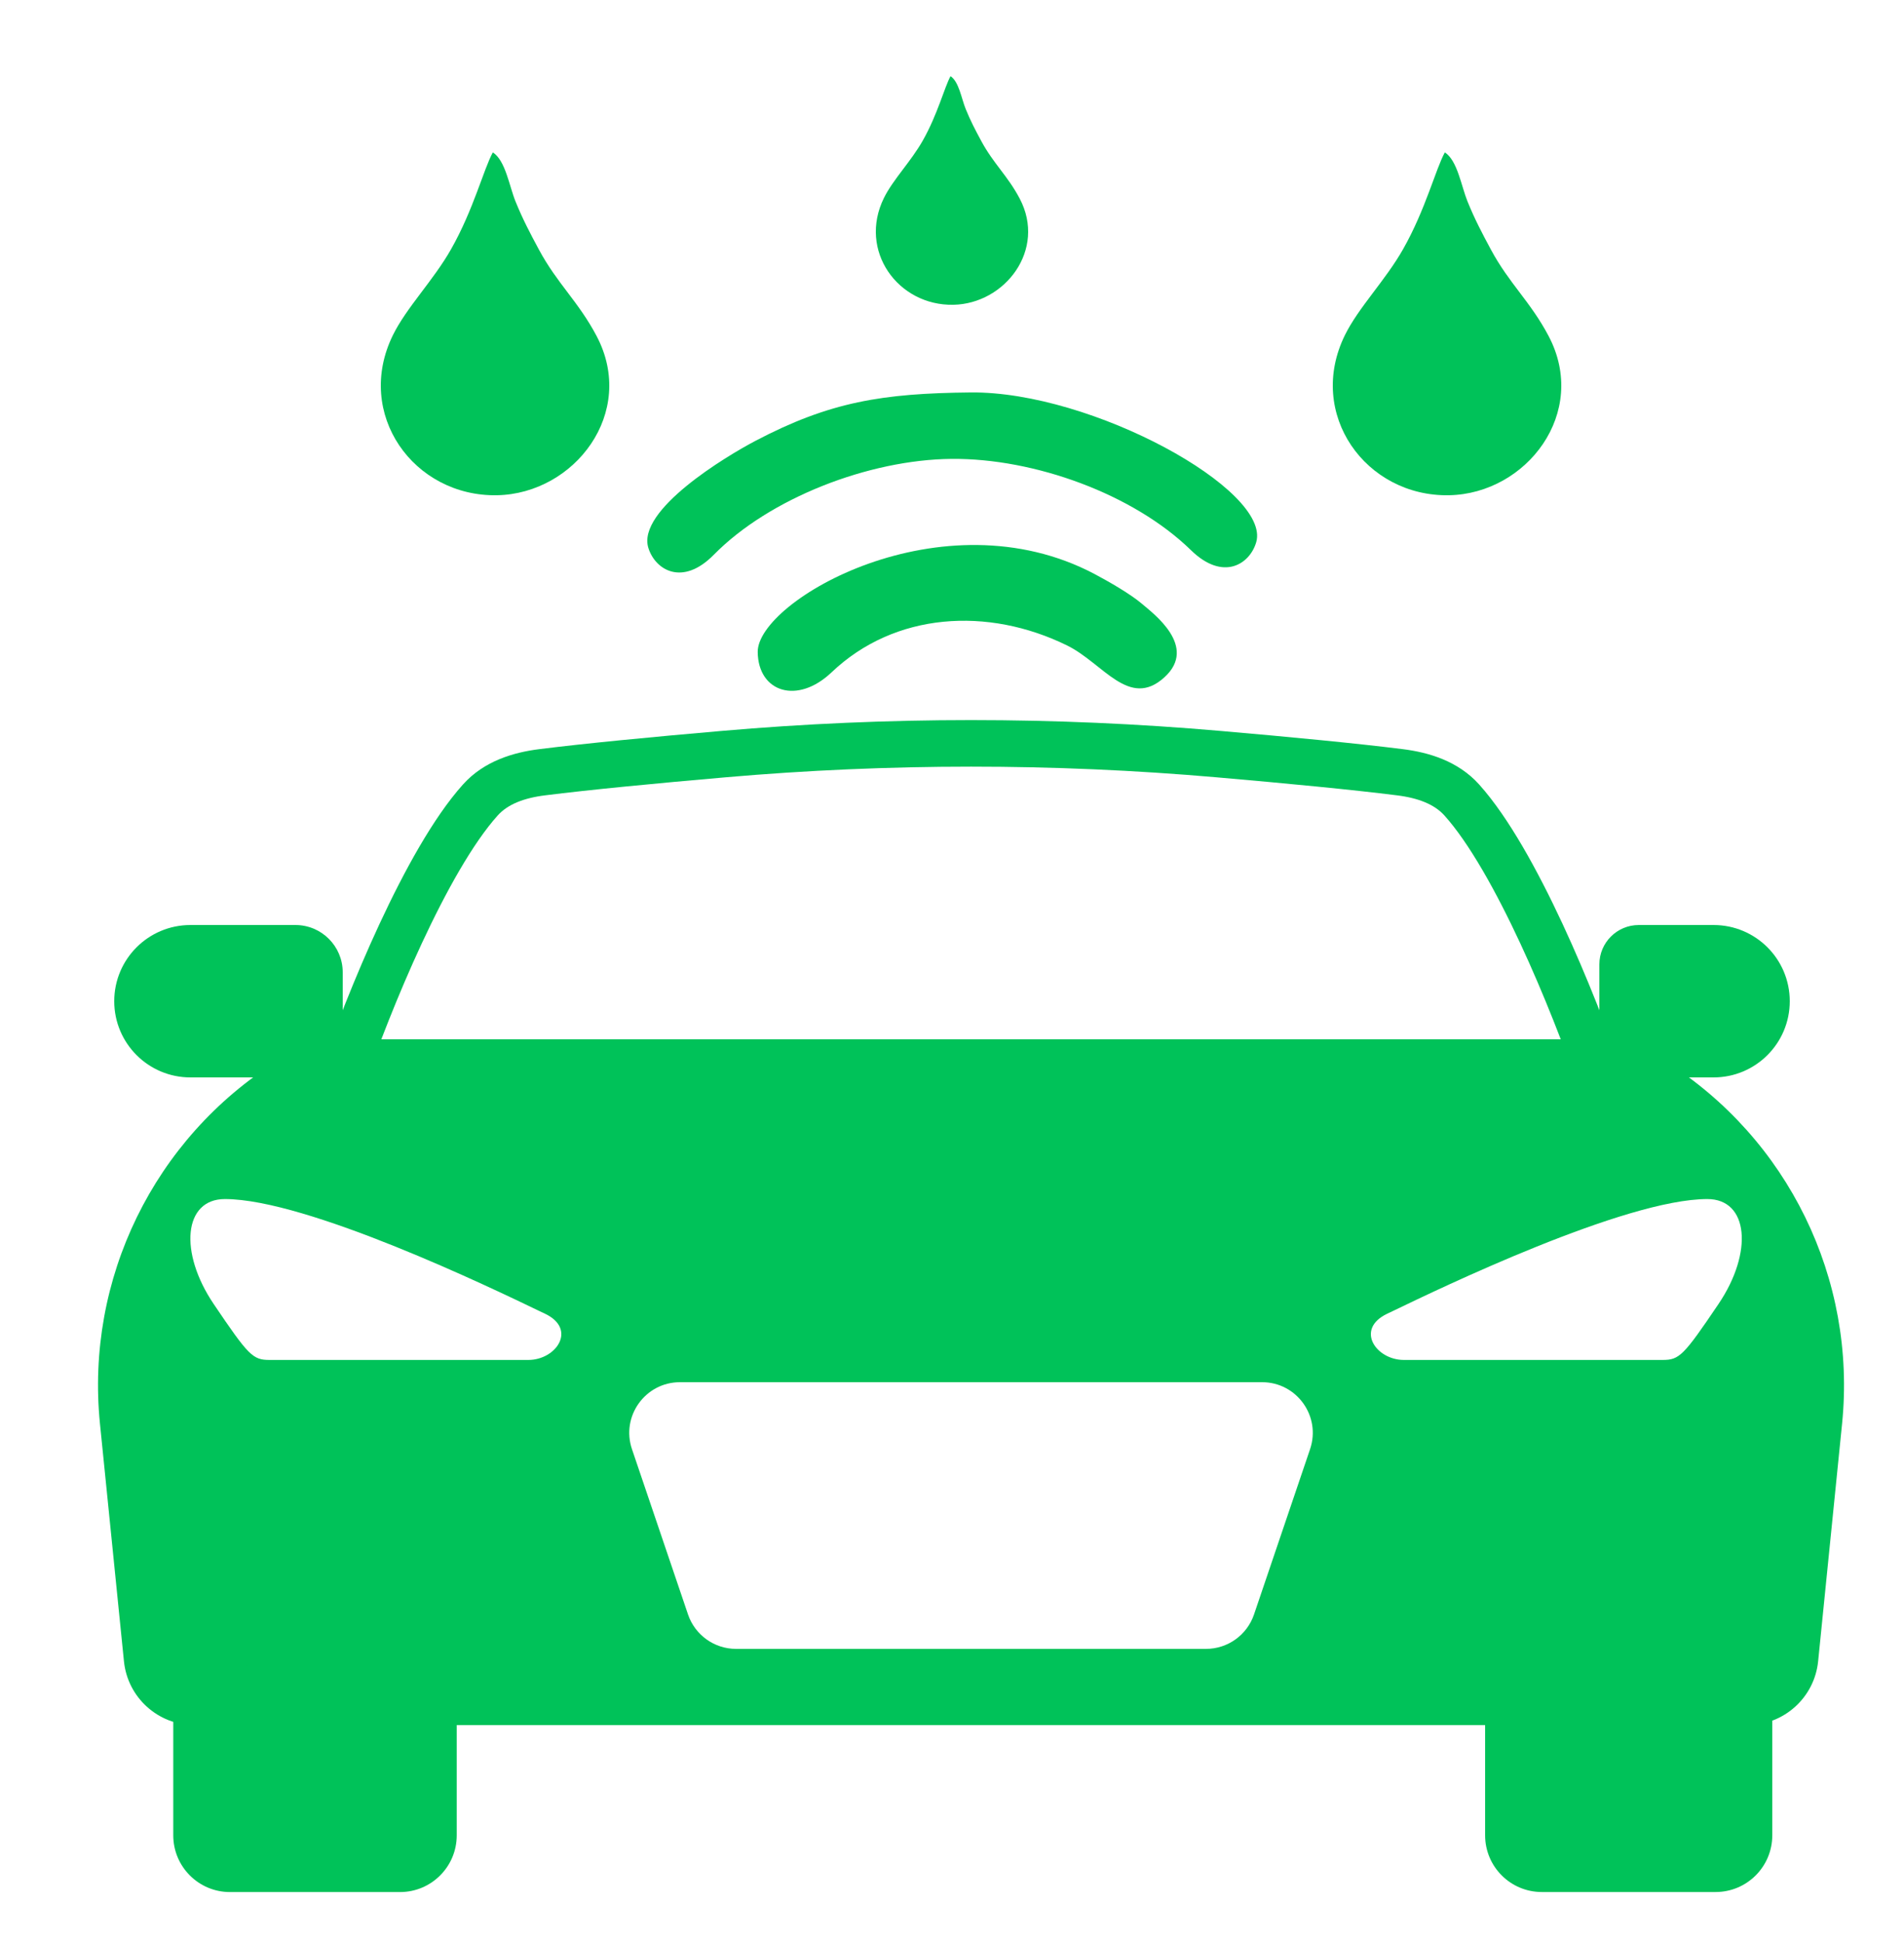 <svg width="50" height="51" viewBox="0 0 50 51" fill="none" xmlns="http://www.w3.org/2000/svg">
<path fill-rule="evenodd" clip-rule="evenodd" d="M8.184 27.28H42.815L43.727 27.853C46.957 29.886 48.757 33.572 48.374 37.369L47.745 43.606C47.649 44.556 46.848 45.28 45.893 45.28H42.796H5.106C4.151 45.28 3.351 44.556 3.255 43.606L2.625 37.369C2.242 33.572 4.042 29.886 7.272 27.853L8.184 27.28ZM25.5 36.28H17.856C16.945 36.28 16.303 37.175 16.596 38.038L18.068 42.377C18.251 42.916 18.758 43.28 19.328 43.28H25.5H31.671C32.241 43.28 32.748 42.916 32.931 42.377L34.403 38.038C34.696 37.175 34.054 36.28 33.143 36.28H25.5ZM5.611 34.227C4.693 32.868 4.823 31.473 5.905 31.473C8.066 31.473 12.941 33.823 14.153 34.407L14.153 34.407C14.218 34.438 14.272 34.464 14.315 34.484C15.159 34.888 14.608 35.696 13.874 35.696H7.08C6.639 35.696 6.529 35.586 5.611 34.227ZM44.836 31.473C45.917 31.473 46.047 32.868 45.129 34.227C44.211 35.586 44.101 35.696 43.66 35.696H36.866C36.132 35.696 35.581 34.888 36.426 34.484C36.469 34.464 36.523 34.438 36.588 34.407C37.799 33.823 42.674 31.473 44.836 31.473Z" fill="#00C259"/>
<path d="M46.541 48.173V43.895L39 44.873V48.173C39 48.996 39.667 49.662 40.489 49.662H45.052C45.875 49.662 46.541 48.996 46.541 48.173Z" fill="#00C259"/>
<path d="M4.55 48.174V43.335L11.994 44.806V48.174C11.994 48.996 11.328 49.663 10.505 49.663H6.039C5.216 49.663 4.55 48.996 4.55 48.174Z" fill="#00C259"/>
<path d="M47 26.28C47 25.175 46.105 24.28 45 24.28H43.035C42.463 24.28 42 24.743 42 25.314V27.436C42 27.902 42.378 28.28 42.843 28.28H45C46.105 28.28 47 27.384 47 26.28Z" fill="#00C259"/>
<path d="M3 26.28C3 25.175 3.895 24.28 5 24.28H7.759C8.444 24.28 9 24.836 9 25.521V27.268C9 27.827 8.547 28.28 7.988 28.28H5C3.895 28.28 3 27.384 3 26.28Z" fill="#00C259"/>
<path d="M9 28.28C9.664 26.342 11.187 22.586 12.613 20.999C13.024 20.54 13.627 20.346 14.239 20.27C15.414 20.122 17.16 19.954 18.992 19.795C23.322 19.418 27.678 19.418 32.008 19.795C33.84 19.954 35.587 20.122 36.761 20.27C37.373 20.346 37.976 20.54 38.388 20.999C39.813 22.586 41.336 26.342 42 28.28" stroke="#00C259" stroke-width="1.222"/>
<path fill-rule="evenodd" clip-rule="evenodd" d="M24.983 12.045C27.161 12.024 29.764 12.968 31.276 14.442C32.118 15.264 32.819 14.813 32.989 14.232C33.387 12.866 28.676 10.27 25.494 10.301C23.175 10.323 21.793 10.546 19.839 11.571C19.07 11.975 16.713 13.39 17.027 14.385C17.21 14.964 17.923 15.397 18.744 14.562C20.21 13.073 22.818 12.066 24.983 12.045Z" fill="#00C259"/>
<path fill-rule="evenodd" clip-rule="evenodd" d="M19.898 17.115C19.91 18.168 20.938 18.503 21.838 17.647C23.496 16.07 25.941 15.92 28.024 16.943C28.968 17.407 29.651 18.621 30.577 17.779C31.468 16.97 30.281 16.101 29.992 15.852C29.692 15.595 29.125 15.269 28.744 15.067C24.741 12.952 19.882 15.769 19.898 17.115L19.898 17.115Z" fill="#00C259"/>
<path fill-rule="evenodd" clip-rule="evenodd" d="M12.942 4C12.698 4.446 12.437 5.497 11.846 6.54C11.383 7.358 10.676 8.07 10.319 8.795C9.299 10.865 10.866 13.043 13.056 12.999C15.087 12.959 16.729 10.832 15.667 8.82C15.191 7.918 14.635 7.448 14.153 6.553C13.918 6.116 13.728 5.756 13.537 5.286C13.372 4.879 13.274 4.213 12.942 4Z" fill="#00C259"/>
<path fill-rule="evenodd" clip-rule="evenodd" d="M37.942 4C37.698 4.446 37.437 5.497 36.846 6.54C36.383 7.358 35.676 8.07 35.319 8.795C34.298 10.865 35.866 13.043 38.056 12.999C40.087 12.959 41.729 10.832 40.667 8.82C40.191 7.918 39.635 7.448 39.153 6.553C38.918 6.116 38.728 5.756 38.537 5.286C38.372 4.879 38.273 4.213 37.942 4Z" fill="#00C259"/>
<path fill-rule="evenodd" clip-rule="evenodd" d="M24.961 2C24.798 2.298 24.625 2.998 24.231 3.693C23.922 4.239 23.451 4.713 23.212 5.197C22.532 6.577 23.578 8.029 25.037 8C26.391 7.973 27.486 6.555 26.778 5.213C26.461 4.612 26.09 4.299 25.769 3.702C25.612 3.411 25.485 3.171 25.358 2.857C25.248 2.586 25.182 2.142 24.961 2Z" fill="#00C259"/>
</svg>
